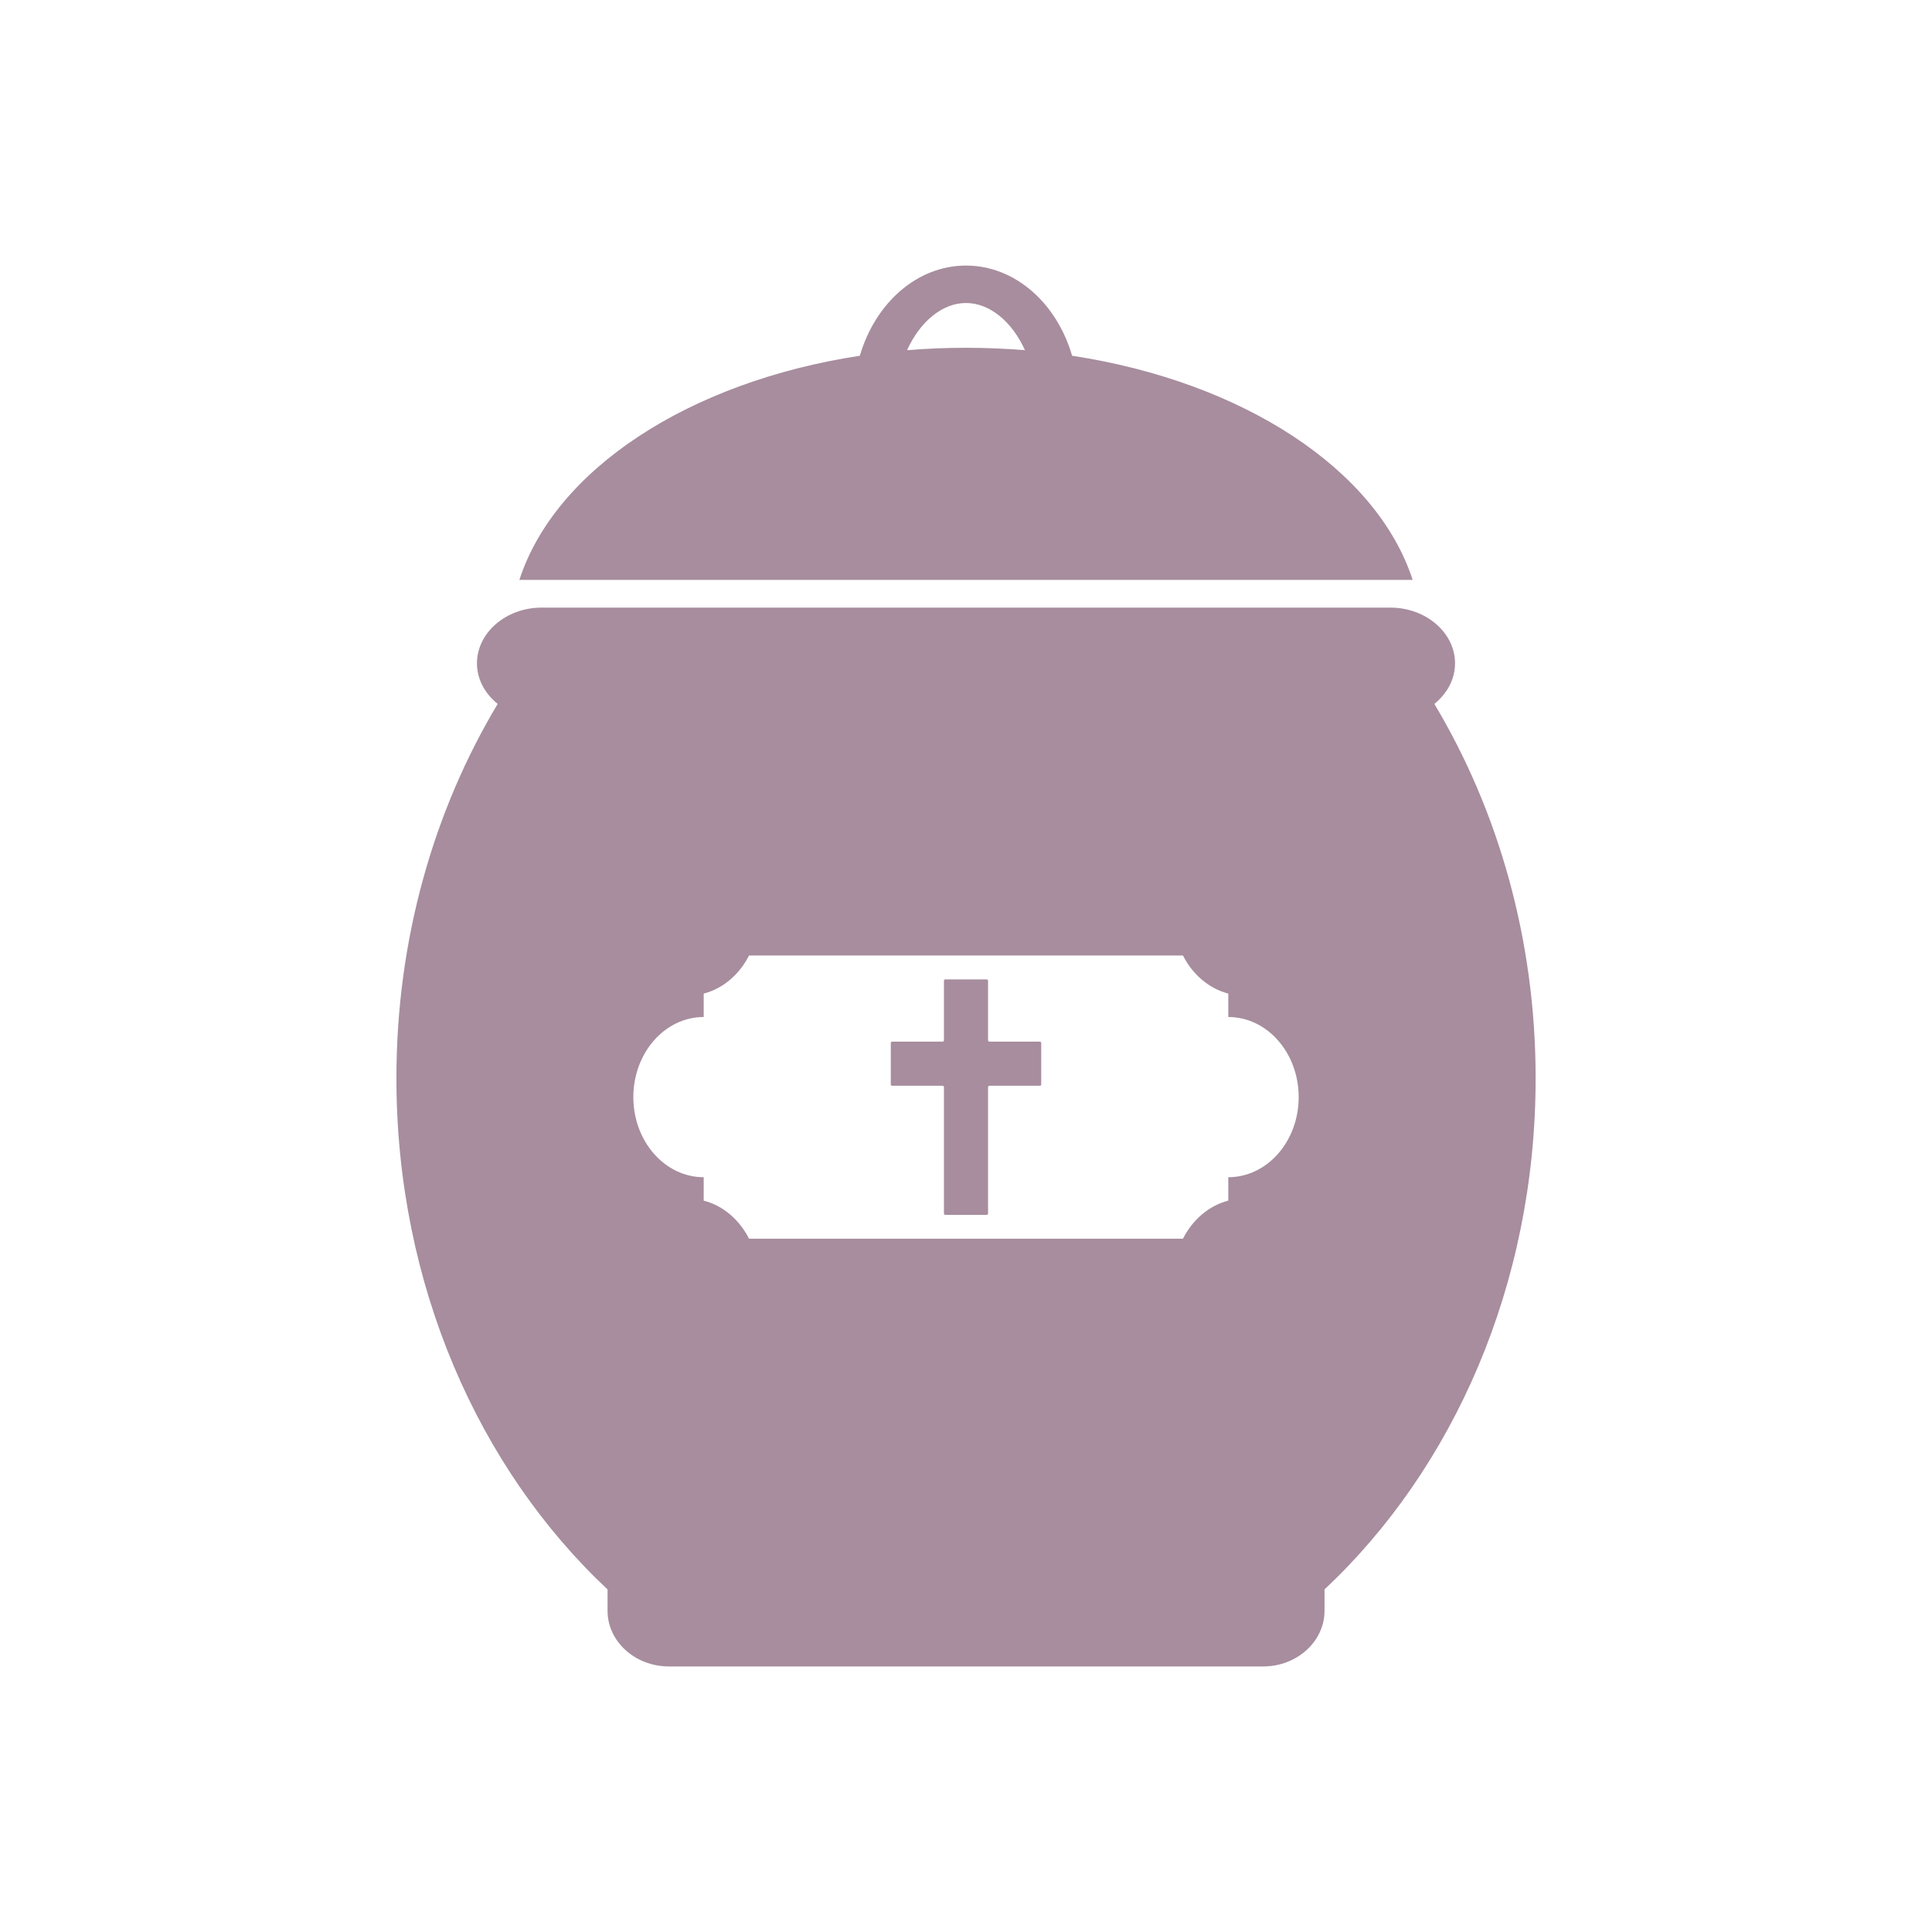 <?xml version="1.0" encoding="UTF-8"?>
<svg xmlns="http://www.w3.org/2000/svg" width="1200" height="1200" viewBox="0 0 1200 1200" fill="none">
  <path d="M890.9 437.22C898.74 430.88 903.75 421.96 903.75 412.01C903.75 392.97 885.67 377.4 863.61 377.4H336.39C314.33 377.4 296.25 392.97 296.25 412.01C296.25 421.96 301.25 430.88 309.11 437.22C269.56 503.24 246.22 583.27 246.22 669.68C246.22 797.93 297.4 912.24 377.36 987.23V1000.53C377.36 1019.54 394.51 1035.06 415.46 1035.06H784.59C805.53 1035.06 822.68 1019.55 822.68 1000.53V987.22C902.63 912.23 953.81 797.93 953.81 669.69C953.81 583.26 930.43 503.24 890.92 437.23L890.9 437.22ZM762.92 731.19V745.73C750.89 748.81 740.78 757.55 734.76 769.37H465.24C459.22 757.55 449.12 748.81 437.08 745.73V731.19C412.95 731.19 393.38 708.9 393.38 681.43C393.38 653.96 412.95 631.68 437.08 631.68V617.14C449.12 614.01 459.22 605.31 465.24 593.48H734.76C740.78 605.31 750.88 614.01 762.92 617.14V631.68C787.05 631.68 806.63 653.95 806.63 681.43C806.63 708.91 787.06 731.19 762.92 731.19Z" fill="#A78D9E"></path>
  <path d="M665.9 220.96C656.44 188.35 630.5 164.95 600 164.95C569.5 164.95 543.59 188.35 534.07 220.96C427.91 237.17 344.92 291.52 322.58 360.2H877.43C855.11 291.52 772.09 237.17 665.91 220.96H665.9ZM600 216.01C587.58 216.01 575.37 216.52 563.4 217.51C571.17 200.24 584.96 188.2 600 188.2C615.04 188.2 628.86 200.24 636.61 217.51C624.66 216.53 612.42 216.01 600 216.01Z" fill="#A78D9E"></path>
  <path d="M645.89 646.98H614.58C614.08 646.98 613.7 646.59 613.7 646.1V609.16C613.7 608.7 613.33 608.31 612.89 608.31H587.12C586.68 608.31 586.3 608.7 586.3 609.16V646.1C586.3 646.58 585.92 646.98 585.45 646.98H554.08C553.64 646.98 553.29 647.32 553.29 647.79V673.55C553.29 674 553.64 674.37 554.08 674.37H585.45C585.92 674.37 586.3 674.76 586.3 675.22V753.73C586.3 754.18 586.68 754.58 587.12 754.58H612.89C613.33 754.58 613.7 754.19 613.7 753.73V675.22C613.7 674.76 614.09 674.37 614.58 674.37H645.89C646.36 674.37 646.71 674.01 646.71 673.55V647.79C646.71 647.32 646.36 646.98 645.89 646.98Z" fill="#A78D9E"></path>
</svg>
